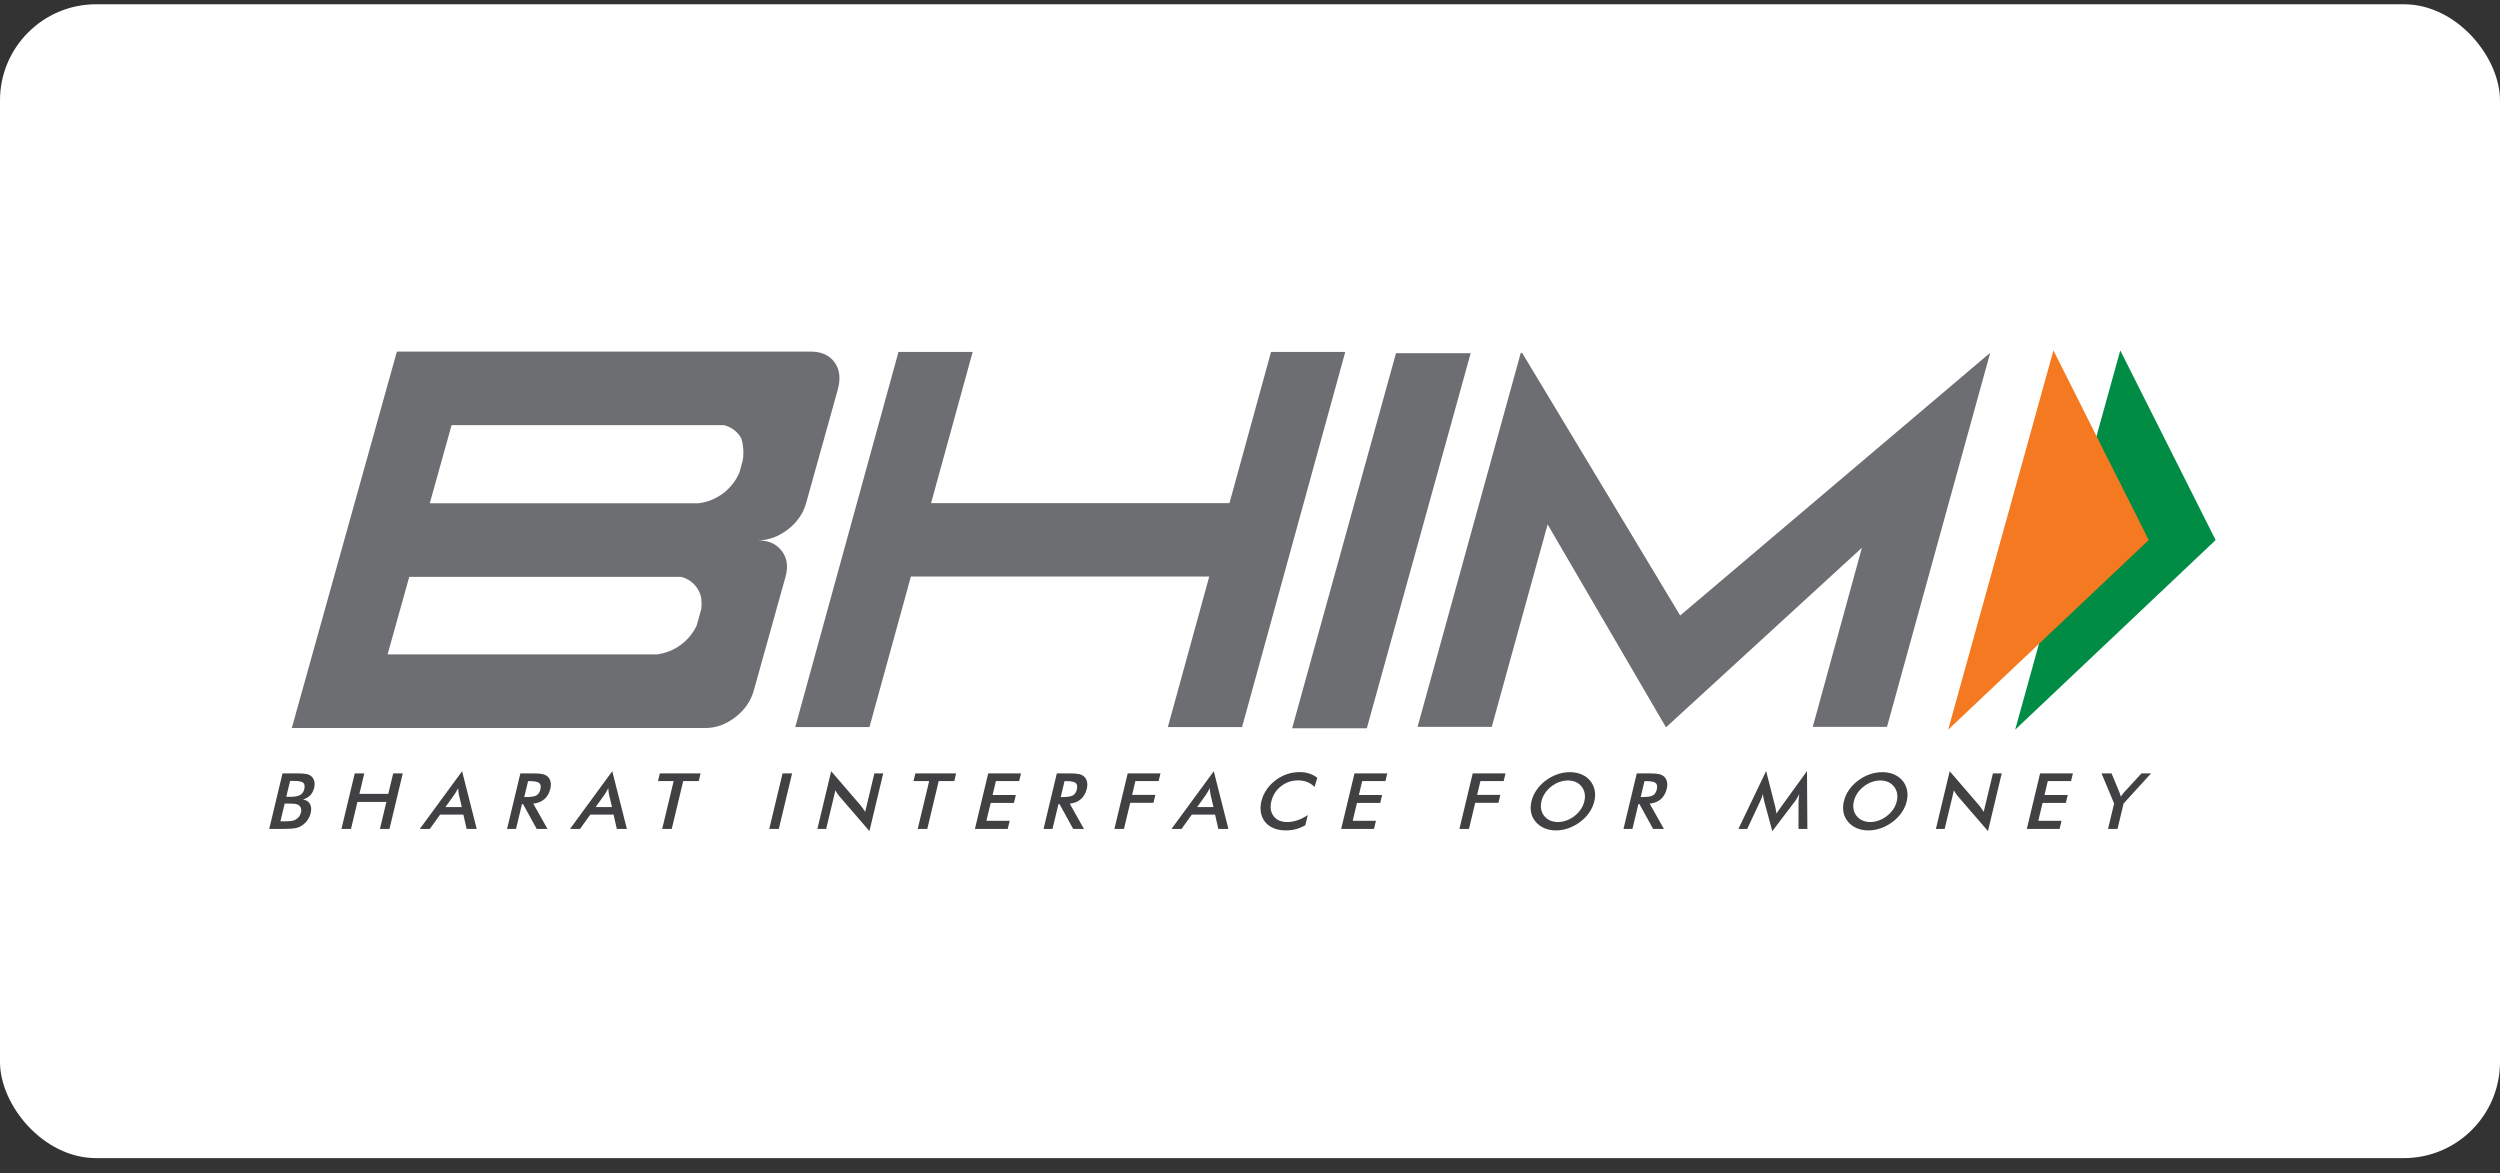 <svg width="130" height="61" viewBox="0 0 130 61" fill="none" xmlns="http://www.w3.org/2000/svg">
<rect x="0" y="0" width="130" height="61" fill="#333333" stroke="none"/>
<rect y="0.222" width="130" height="60" rx="5" fill="white"/>
<path d="M110.254 18.222L115.213 28.083L104.789 37.943L110.254 18.222Z" fill="#008C44"/>
<path d="M106.779 18.222L111.733 28.083L101.305 37.943L106.779 18.222Z" fill="#F47920"/>
<path d="M36.226 32.531C35.845 33.333 35.076 33.913 34.158 34.03H33.478H20.154L21.281 29.997H31.562H34.733H35.419C35.934 30.125 36.338 30.532 36.456 31.049C36.472 31.165 36.482 31.282 36.482 31.403C36.482 31.464 36.478 31.525 36.473 31.585C36.472 31.61 36.472 31.635 36.469 31.66L36.226 32.531ZM23.482 22.108H33.752H36.969H37.646C38.035 22.203 38.36 22.457 38.549 22.795C38.618 23.033 38.657 23.283 38.657 23.54C38.657 23.68 38.643 23.815 38.622 23.949L38.586 24.078L38.449 24.571C38.085 25.429 37.281 26.054 36.319 26.171H35.667H22.348L23.482 22.108ZM38.236 37.295C38.722 36.921 39.043 36.458 39.197 35.906L40.846 29.997C40.997 29.46 40.931 29.009 40.65 28.645C40.369 28.28 39.954 28.098 39.405 28.098C39.954 28.098 40.472 27.912 40.961 27.538C41.446 27.163 41.766 26.708 41.916 26.171L43.562 20.269C43.723 19.695 43.669 19.222 43.401 18.846C43.134 18.471 42.715 18.282 42.145 18.282H20.638L15.173 37.857H36.681C37.23 37.857 37.748 37.669 38.236 37.295Z" fill="#6D6E71"/>
<path d="M66.094 18.299L63.932 26.162H48.416L50.579 18.299H46.722L41.353 37.808H45.212L47.367 29.98H62.881L60.728 37.808H64.587L69.954 18.299H66.094Z" fill="#6D6E71"/>
<path d="M71.075 37.871H67.191L72.592 18.366H76.475L71.075 37.871Z" fill="#6D6E71"/>
<path d="M103.484 18.349L87.369 32.006L81.749 22.665L79.15 18.349H79.08L77.857 22.781L73.713 37.797H77.571L80.476 27.271L86.631 37.822L96.819 28.484L94.264 37.797H98.124L101.889 24.147L103.49 18.349H103.484Z" fill="#6D6E71"/>
<path d="M14.886 41.435H15.076C15.312 41.435 15.488 41.404 15.601 41.343C15.713 41.282 15.788 41.18 15.822 41.036C15.86 40.877 15.84 40.766 15.765 40.703C15.69 40.638 15.526 40.607 15.275 40.607H15.085L14.886 41.435ZM14.582 42.71H14.753C14.926 42.71 15.057 42.704 15.147 42.691C15.236 42.678 15.31 42.656 15.369 42.621C15.439 42.583 15.499 42.531 15.548 42.468C15.597 42.404 15.63 42.334 15.649 42.255C15.67 42.163 15.669 42.083 15.646 42.014C15.621 41.946 15.577 41.893 15.51 41.855C15.468 41.832 15.418 41.816 15.36 41.805C15.301 41.795 15.224 41.789 15.123 41.789H14.973H14.802L14.582 42.71ZM14 43.103L14.691 40.216H15.462C15.681 40.216 15.841 40.227 15.941 40.251C16.041 40.272 16.121 40.309 16.183 40.361C16.262 40.426 16.315 40.513 16.342 40.619C16.368 40.725 16.366 40.843 16.336 40.971C16.297 41.126 16.231 41.254 16.131 41.358C16.03 41.46 15.904 41.532 15.751 41.573C15.923 41.599 16.045 41.676 16.116 41.803C16.189 41.929 16.202 42.089 16.155 42.282C16.127 42.399 16.079 42.511 16.011 42.614C15.942 42.721 15.86 42.81 15.762 42.884C15.66 42.964 15.543 43.021 15.411 43.054C15.279 43.086 15.067 43.103 14.775 43.103H14Z" fill="#414042"/>
<path d="M17.756 43.103L18.447 40.216H18.943L18.689 41.281H20.191L20.446 40.216H20.944L20.253 43.103H19.756L20.092 41.701H18.587L18.252 43.103H17.756Z" fill="#414042"/>
<path d="M23.161 41.969H24.014L23.859 41.311C23.85 41.269 23.843 41.221 23.837 41.166C23.831 41.112 23.825 41.051 23.822 40.983C23.789 41.047 23.759 41.107 23.727 41.16C23.694 41.214 23.663 41.265 23.633 41.311L23.161 41.969ZM24.264 43.103L24.096 42.36H22.885L22.352 43.103H21.83L24.029 40.103L24.789 43.103H24.264Z" fill="#414042"/>
<path d="M27.261 41.446H27.351C27.614 41.446 27.795 41.419 27.896 41.361C27.996 41.302 28.064 41.199 28.099 41.053C28.137 40.893 28.117 40.781 28.04 40.717C27.964 40.651 27.799 40.619 27.55 40.619H27.46L27.261 41.446ZM27.143 41.812L26.833 43.103H26.368L27.059 40.217H27.752C27.955 40.217 28.11 40.229 28.216 40.254C28.322 40.278 28.408 40.321 28.473 40.378C28.551 40.448 28.603 40.539 28.628 40.648C28.653 40.759 28.65 40.879 28.619 41.011C28.563 41.242 28.46 41.423 28.31 41.555C28.161 41.685 27.968 41.764 27.731 41.791L28.469 43.103H27.907L27.199 41.812H27.143Z" fill="#414042"/>
<path d="M30.971 41.969H31.824L31.668 41.311C31.659 41.269 31.652 41.221 31.646 41.166C31.64 41.112 31.635 41.051 31.632 40.983C31.598 41.047 31.567 41.107 31.536 41.16C31.503 41.214 31.472 41.265 31.443 41.311L30.971 41.969ZM32.074 43.103L31.906 42.36H30.695L30.162 43.103H29.64L31.838 40.103L32.598 43.103H32.074Z" fill="#414042"/>
<path d="M35.527 40.615L34.931 43.103H34.434L35.03 40.615H34.217L34.312 40.217H36.43L36.335 40.615H35.527Z" fill="#414042"/>
<path d="M40.002 43.103L40.693 40.216H41.189L40.498 43.103H40.002Z" fill="#414042"/>
<path d="M42.504 43.104L43.221 40.104L44.741 41.868C44.782 41.918 44.823 41.971 44.863 42.027C44.904 42.084 44.946 42.148 44.989 42.218L45.467 40.217H45.927L45.21 43.216L43.659 41.42C43.617 41.371 43.579 41.321 43.542 41.267C43.504 41.212 43.471 41.156 43.441 41.097L42.96 43.104H42.504Z" fill="#414042"/>
<path d="M48.813 40.615L48.218 43.103H47.721L48.317 40.615H47.504L47.599 40.217H49.716L49.623 40.615H48.813Z" fill="#414042"/>
<path d="M50.696 43.103L51.387 40.216H53.092L52.997 40.615H51.788L51.614 41.339H52.824L52.725 41.751H51.516L51.292 42.683H52.502L52.402 43.103H50.696Z" fill="#414042"/>
<path d="M55.157 41.446H55.247C55.511 41.446 55.691 41.419 55.792 41.361C55.892 41.302 55.96 41.199 55.996 41.053C56.033 40.893 56.014 40.781 55.937 40.717C55.86 40.651 55.696 40.619 55.446 40.619H55.356L55.157 41.446ZM55.04 41.812L54.73 43.103H54.265L54.955 40.217H55.648C55.851 40.217 56.007 40.229 56.112 40.254C56.219 40.278 56.304 40.321 56.37 40.378C56.448 40.448 56.5 40.539 56.524 40.648C56.55 40.759 56.546 40.879 56.515 41.011C56.46 41.242 56.356 41.423 56.207 41.555C56.058 41.685 55.865 41.764 55.627 41.791L56.365 43.103H55.804L55.095 41.812H55.04Z" fill="#414042"/>
<path d="M57.949 43.103L58.64 40.216H60.345L60.25 40.615H59.041L58.87 41.334H60.079L59.98 41.746H58.771L58.446 43.103H57.949Z" fill="#414042"/>
<path d="M62.25 41.969H63.102L62.947 41.311C62.938 41.269 62.931 41.221 62.924 41.166C62.919 41.112 62.913 41.051 62.91 40.983C62.878 41.047 62.847 41.107 62.814 41.16C62.782 41.214 62.751 41.265 62.721 41.311L62.25 41.969ZM63.353 43.103L63.184 42.36H61.973L61.441 43.103H60.918L63.117 40.103L63.877 43.103H63.353Z" fill="#414042"/>
<path d="M68.358 40.919C68.244 40.806 68.116 40.722 67.973 40.665C67.83 40.61 67.673 40.58 67.501 40.58C67.167 40.58 66.869 40.682 66.612 40.885C66.354 41.086 66.186 41.349 66.11 41.671C66.034 41.982 66.075 42.239 66.231 42.442C66.386 42.645 66.619 42.746 66.93 42.746C67.11 42.746 67.29 42.715 67.468 42.654C67.645 42.594 67.825 42.503 68.005 42.38L67.877 42.911C67.722 43.001 67.56 43.07 67.392 43.114C67.224 43.159 67.048 43.181 66.865 43.181C66.63 43.181 66.424 43.145 66.243 43.072C66.062 43 65.913 42.894 65.795 42.753C65.68 42.615 65.606 42.453 65.569 42.265C65.534 42.079 65.542 41.878 65.592 41.667C65.643 41.455 65.731 41.257 65.855 41.07C65.98 40.885 66.135 40.721 66.321 40.58C66.506 40.439 66.706 40.332 66.919 40.258C67.132 40.185 67.354 40.149 67.583 40.149C67.762 40.149 67.927 40.173 68.078 40.223C68.229 40.272 68.369 40.346 68.499 40.446L68.358 40.919Z" fill="#414042"/>
<path d="M69.742 43.103L70.433 40.216H72.138L72.043 40.615H70.834L70.662 41.339H71.871L71.772 41.751H70.563L70.34 42.683H71.549L71.448 43.103H69.742Z" fill="#414042"/>
<path d="M75.891 43.103L76.581 40.216H78.287L78.191 40.615H76.982L76.81 41.334H78.019L77.92 41.746H76.711L76.387 43.103H75.891Z" fill="#414042"/>
<path d="M82.386 41.667C82.422 41.521 82.427 41.382 82.402 41.251C82.376 41.12 82.324 41.003 82.243 40.901C82.164 40.8 82.063 40.721 81.941 40.667C81.818 40.613 81.681 40.584 81.53 40.584C81.382 40.584 81.232 40.612 81.083 40.666C80.934 40.719 80.794 40.797 80.664 40.901C80.534 41 80.426 41.118 80.338 41.249C80.251 41.38 80.19 41.52 80.155 41.667C80.12 41.813 80.115 41.951 80.14 42.081C80.165 42.211 80.217 42.327 80.298 42.429C80.379 42.532 80.481 42.611 80.603 42.664C80.725 42.718 80.862 42.746 81.014 42.746C81.163 42.746 81.311 42.718 81.458 42.664C81.606 42.611 81.745 42.532 81.877 42.429C82.007 42.327 82.117 42.211 82.203 42.08C82.291 41.95 82.353 41.812 82.386 41.667ZM82.905 41.667C82.856 41.872 82.77 42.065 82.643 42.248C82.519 42.431 82.361 42.594 82.171 42.737C81.979 42.881 81.775 42.99 81.559 43.067C81.344 43.142 81.126 43.181 80.91 43.181C80.69 43.181 80.489 43.142 80.308 43.066C80.127 42.988 79.976 42.879 79.857 42.737C79.735 42.594 79.656 42.432 79.618 42.251C79.582 42.069 79.587 41.874 79.637 41.667C79.686 41.46 79.773 41.267 79.898 41.084C80.023 40.901 80.18 40.737 80.371 40.592C80.56 40.449 80.763 40.341 80.979 40.265C81.195 40.19 81.413 40.153 81.634 40.153C81.855 40.153 82.053 40.19 82.233 40.265C82.412 40.341 82.562 40.449 82.684 40.592C82.805 40.738 82.884 40.904 82.922 41.087C82.96 41.27 82.954 41.462 82.905 41.667Z" fill="#414042"/>
<path d="M85.316 41.446H85.406C85.668 41.446 85.85 41.419 85.95 41.361C86.05 41.302 86.118 41.199 86.153 41.053C86.191 40.893 86.172 40.781 86.094 40.717C86.017 40.651 85.853 40.619 85.603 40.619H85.513L85.316 41.446ZM85.197 41.812L84.887 43.103H84.422L85.112 40.217H85.805C86.009 40.217 86.164 40.229 86.269 40.254C86.376 40.278 86.462 40.321 86.528 40.378C86.605 40.448 86.657 40.539 86.681 40.648C86.707 40.759 86.704 40.879 86.673 41.011C86.617 41.242 86.514 41.423 86.365 41.555C86.216 41.685 86.022 41.764 85.784 41.791L86.523 43.103H85.961L85.252 41.812H85.197Z" fill="#414042"/>
<path d="M93.524 41.678C93.524 41.656 93.53 41.595 93.542 41.492C93.55 41.409 93.558 41.339 93.562 41.284C93.534 41.349 93.501 41.416 93.462 41.48C93.423 41.547 93.379 41.614 93.327 41.682L92.16 43.22L91.736 41.651C91.717 41.586 91.703 41.524 91.695 41.464C91.684 41.403 91.677 41.343 91.672 41.284C91.657 41.344 91.637 41.408 91.611 41.474C91.587 41.54 91.557 41.609 91.521 41.682L90.854 43.104H90.397L91.838 40.095L92.304 41.917C92.311 41.946 92.321 41.993 92.334 42.061C92.345 42.128 92.361 42.21 92.377 42.309C92.427 42.227 92.497 42.121 92.591 41.993C92.616 41.96 92.634 41.933 92.647 41.914L93.964 40.095L93.983 43.104H93.522L93.524 41.678Z" fill="#414042"/>
<path d="M98.632 41.667C98.667 41.521 98.672 41.382 98.648 41.251C98.622 41.12 98.569 41.003 98.488 40.901C98.409 40.8 98.308 40.721 98.186 40.667C98.063 40.613 97.926 40.584 97.776 40.584C97.626 40.584 97.476 40.612 97.328 40.666C97.179 40.719 97.039 40.797 96.909 40.901C96.779 41 96.67 41.118 96.584 41.249C96.496 41.38 96.435 41.52 96.399 41.667C96.365 41.813 96.359 41.951 96.385 42.081C96.409 42.211 96.462 42.327 96.544 42.429C96.624 42.532 96.726 42.611 96.849 42.664C96.97 42.718 97.108 42.746 97.26 42.746C97.407 42.746 97.555 42.718 97.703 42.664C97.85 42.611 97.989 42.532 98.121 42.429C98.251 42.327 98.361 42.211 98.449 42.08C98.537 41.95 98.598 41.812 98.632 41.667ZM99.15 41.667C99.101 41.872 99.014 42.065 98.888 42.248C98.763 42.431 98.607 42.594 98.416 42.737C98.225 42.881 98.02 42.99 97.804 43.067C97.588 43.142 97.372 43.181 97.154 43.181C96.934 43.181 96.734 43.142 96.552 43.066C96.371 42.988 96.221 42.879 96.103 42.737C95.98 42.594 95.901 42.432 95.864 42.251C95.826 42.069 95.833 41.874 95.882 41.667C95.931 41.46 96.018 41.267 96.143 41.084C96.267 40.901 96.425 40.737 96.616 40.592C96.805 40.449 97.009 40.341 97.224 40.265C97.44 40.19 97.658 40.153 97.879 40.153C98.1 40.153 98.299 40.19 98.478 40.265C98.657 40.341 98.808 40.449 98.93 40.592C99.05 40.738 99.129 40.904 99.166 41.087C99.205 41.27 99.198 41.462 99.15 41.667Z" fill="#414042"/>
<path d="M100.667 43.104L101.384 40.104L102.905 41.868C102.945 41.918 102.987 41.971 103.028 42.027C103.068 42.084 103.11 42.148 103.152 42.218L103.632 40.217H104.09L103.374 43.216L101.822 41.42C101.78 41.371 101.742 41.321 101.705 41.267C101.667 41.212 101.635 41.156 101.604 41.097L101.123 43.104H100.667Z" fill="#414042"/>
<path d="M105.395 43.103L106.085 40.216H107.791L107.695 40.615H106.486L106.313 41.339H107.522L107.423 41.751H106.214L105.991 42.683H107.2L107.1 43.103H105.395Z" fill="#414042"/>
<path d="M109.618 43.103L109.934 41.782L109.279 40.216H109.801L110.208 41.195C110.216 41.222 110.229 41.254 110.242 41.294C110.254 41.335 110.268 41.38 110.281 41.426C110.31 41.381 110.341 41.338 110.373 41.297C110.404 41.257 110.435 41.22 110.467 41.183L111.357 40.216H111.854L110.427 41.782L110.11 43.103H109.618Z" fill="#414042"/>
</svg>

